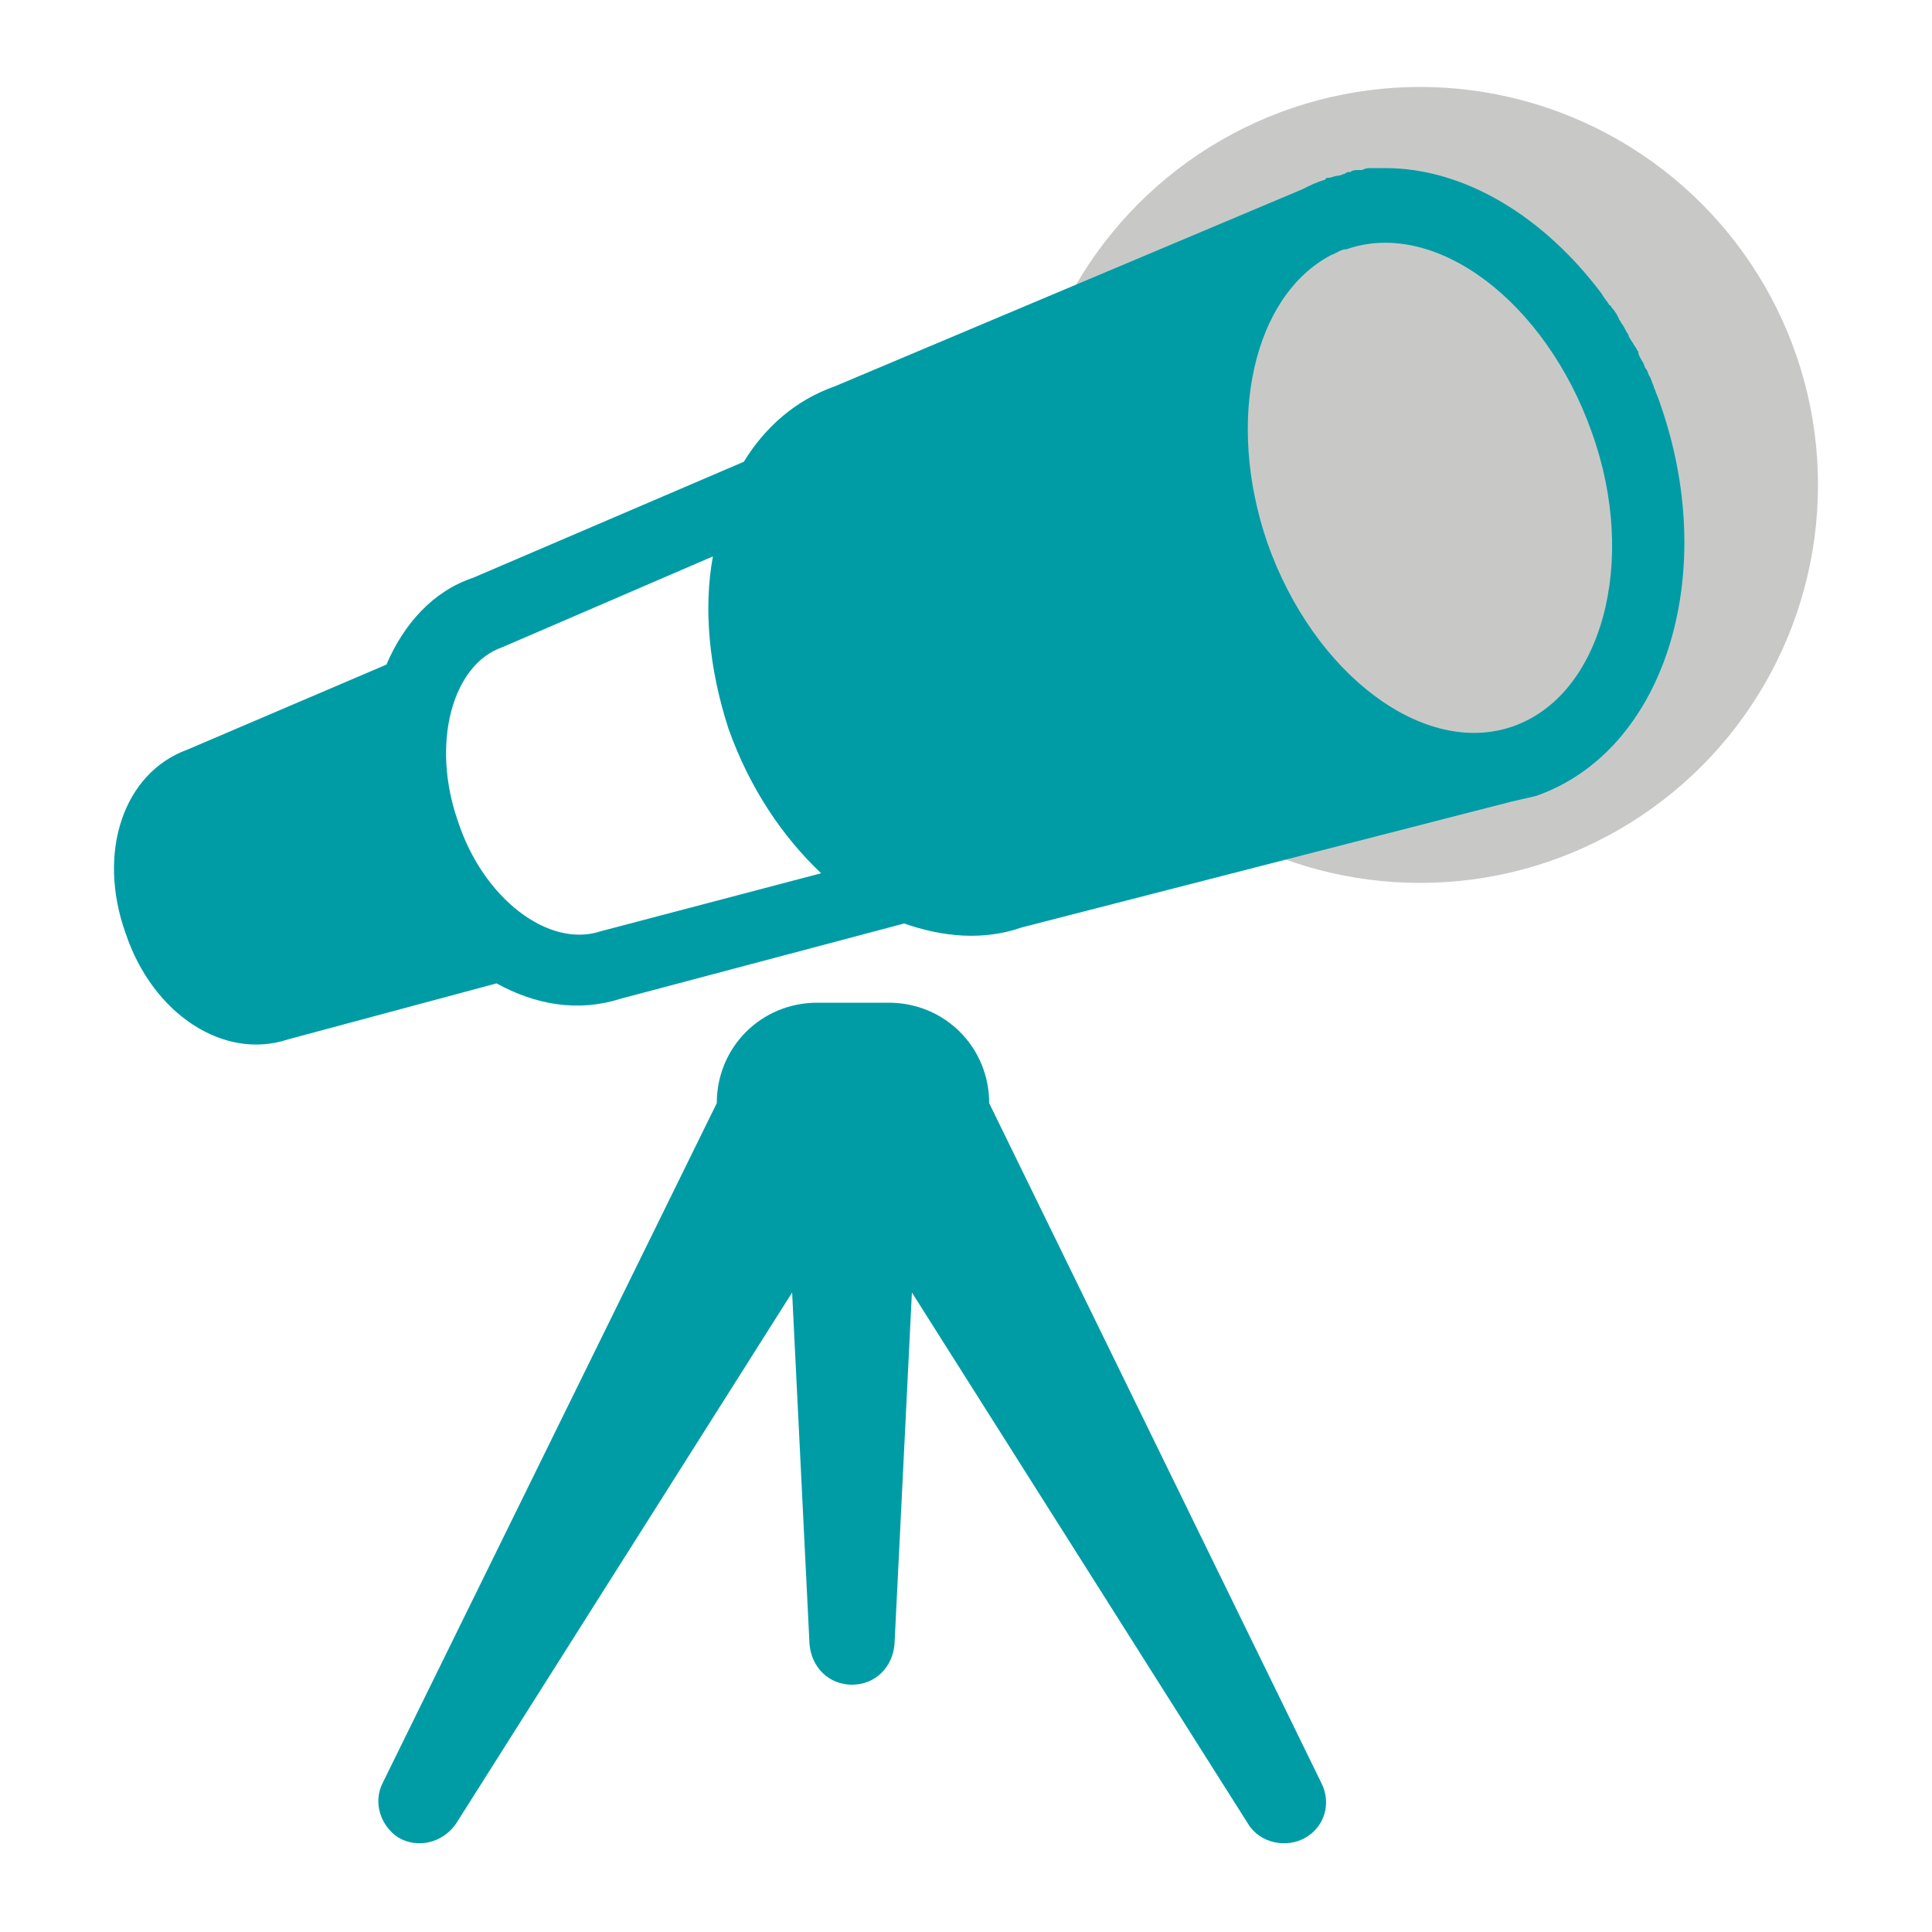 <?xml version="1.0" encoding="utf-8"?>
<svg xmlns="http://www.w3.org/2000/svg" xmlns:xlink="http://www.w3.org/1999/xlink" version="1.1" id="Layer_1" x="0px" y="0px" viewBox="0 0 100 100" style="enable-background:new 0 0 100 100;">
<style type="text/css">
	.st0{fill:#C8C9C7;}
	.st1{fill:#009CA6;}
	.st2{fill:#333338;}
	.st3{fill:#323439;}
	.st4{fill:#FFFFFF;}
	.st5{fill-rule:evenodd;clip-rule:evenodd;fill:#323439;}
	.st6{fill-rule:evenodd;clip-rule:evenodd;fill:#009CA6;}
	.st7{clip-path:url(#SVGID_00000174580104539481092270000012116668696688134792_);fill:#009CA6;}
	.st8{clip-path:url(#SVGID_00000174589276668675073500000016860806269987911868_);fill:#323439;}
	.st9{clip-path:url(#SVGID_00000065038592564371644150000005239039992920053902_);fill:#323439;}
	.st10{fill:#F8F8F8;}
	.st11{clip-path:url(#SVGID_00000011751872384607706840000012901710906041732028_);fill:#323439;}
	.st12{clip-path:url(#SVGID_00000147192707612947815250000012427521900861880980_);fill:#323439;}
	.st13{clip-path:url(#SVGID_00000137128551654929419080000017684004926009366664_);fill:#009CA6;}
</style>
<g>
	<g id="Orange_00000173159268159080626560000013624826132082709666_">
		<circle class="st0" cx="73.5" cy="25.1" r="20.6"/>
	</g>
	<g id="Icon_00000009574116390340480340000015693026643393673406_">
		<g>
			<g>
				<g>
					<g>
						<path class="st1" d="M86,21.1c-0.1-0.3-0.2-0.6-0.3-0.8c0-0.1-0.1-0.2-0.1-0.3c-0.1-0.2-0.1-0.3-0.2-0.5&#xA;							c-0.1-0.1-0.1-0.3-0.2-0.4s-0.1-0.3-0.2-0.4c-0.1-0.2-0.2-0.3-0.2-0.5c-0.1-0.1-0.1-0.2-0.2-0.3c-0.1-0.2-0.2-0.3-0.3-0.5&#xA;							c0-0.1-0.1-0.2-0.1-0.2c-0.1-0.2-0.2-0.4-0.3-0.5c0-0.1-0.1-0.1-0.1-0.2c-0.1-0.2-0.2-0.4-0.4-0.6c0,0,0-0.1-0.1-0.1&#xA;							c-0.1-0.2-0.3-0.4-0.4-0.6l0,0c-3-4-7.1-6.5-11.2-6.5l0,0c-0.2,0-0.4,0-0.6,0H71c-0.2,0-0.3,0-0.5,0.1c-0.1,0-0.1,0-0.2,0&#xA;							s-0.3,0-0.4,0.1c-0.1,0-0.2,0-0.3,0.1c-0.1,0-0.2,0.1-0.4,0.1c-0.1,0-0.3,0.1-0.4,0.1s-0.2,0-0.2,0.1l0,0&#xA;							c-0.4,0.1-0.8,0.3-1.2,0.5l0,0L43.2,20c-2,0.7-3.6,2.1-4.7,3.9l-14,6c-2.1,0.7-3.6,2.4-4.5,4.5L9.7,38.8&#xA;							C6.4,40,5,44.1,6.5,48.3c1.4,4.2,5.1,6.6,8.4,5.5l10.8-2.9c2,1.1,4.2,1.5,6.4,0.8l14.7-3.9c2,0.7,4.1,0.9,6.1,0.2l25.3-6.5&#xA;							l0,0c0.4-0.1,0.9-0.2,1.3-0.3C86.1,38.9,89,29.9,86,21.1z M31.1,48.2L31.1,48.2c-2.7,0.9-6.1-1.7-7.4-5.7&#xA;							c-1.4-4-0.3-8.1,2.3-9l10.9-4.7c-0.5,2.7-0.2,5.8,0.8,8.9c1.1,3.1,2.8,5.6,4.8,7.5L31.1,48.2z M78.3,37.6&#xA;							c-4.6,1.6-10.3-2.7-12.7-9.5c-2.2-6.4-0.7-12.8,3.3-14.9l0,0c0.3-0.1,0.5-0.3,0.8-0.3c4.6-1.6,10.3,2.7,12.7,9.5&#xA;							C84.8,29.1,82.9,36,78.3,37.6z"/>
					</g>
				</g>
			</g>
			<g>
				<g>
					<g>
						<path class="st1" d="M51.2,57.1L51.2,57.1c0-2.9-2.3-5.2-5.2-5.2h-3.7c-2.9,0-5.2,2.3-5.2,5.2L19.8,92.3&#xA;							c-0.5,1-0.1,2.2,0.8,2.8c1,0.6,2.3,0.3,3-0.7L41,66.9l0.9,18.2c0.1,1.2,1,2.1,2.2,2.1l0,0c1.2,0,2.1-0.9,2.2-2.1l0.9-18.2&#xA;							l17.4,27.5c0.6,1,2,1.3,3,0.7c1-0.6,1.3-1.8,0.8-2.8L51.2,57.1z"/>
					</g>
				</g>
			</g>
		</g>
	</g>
</g>
</svg>